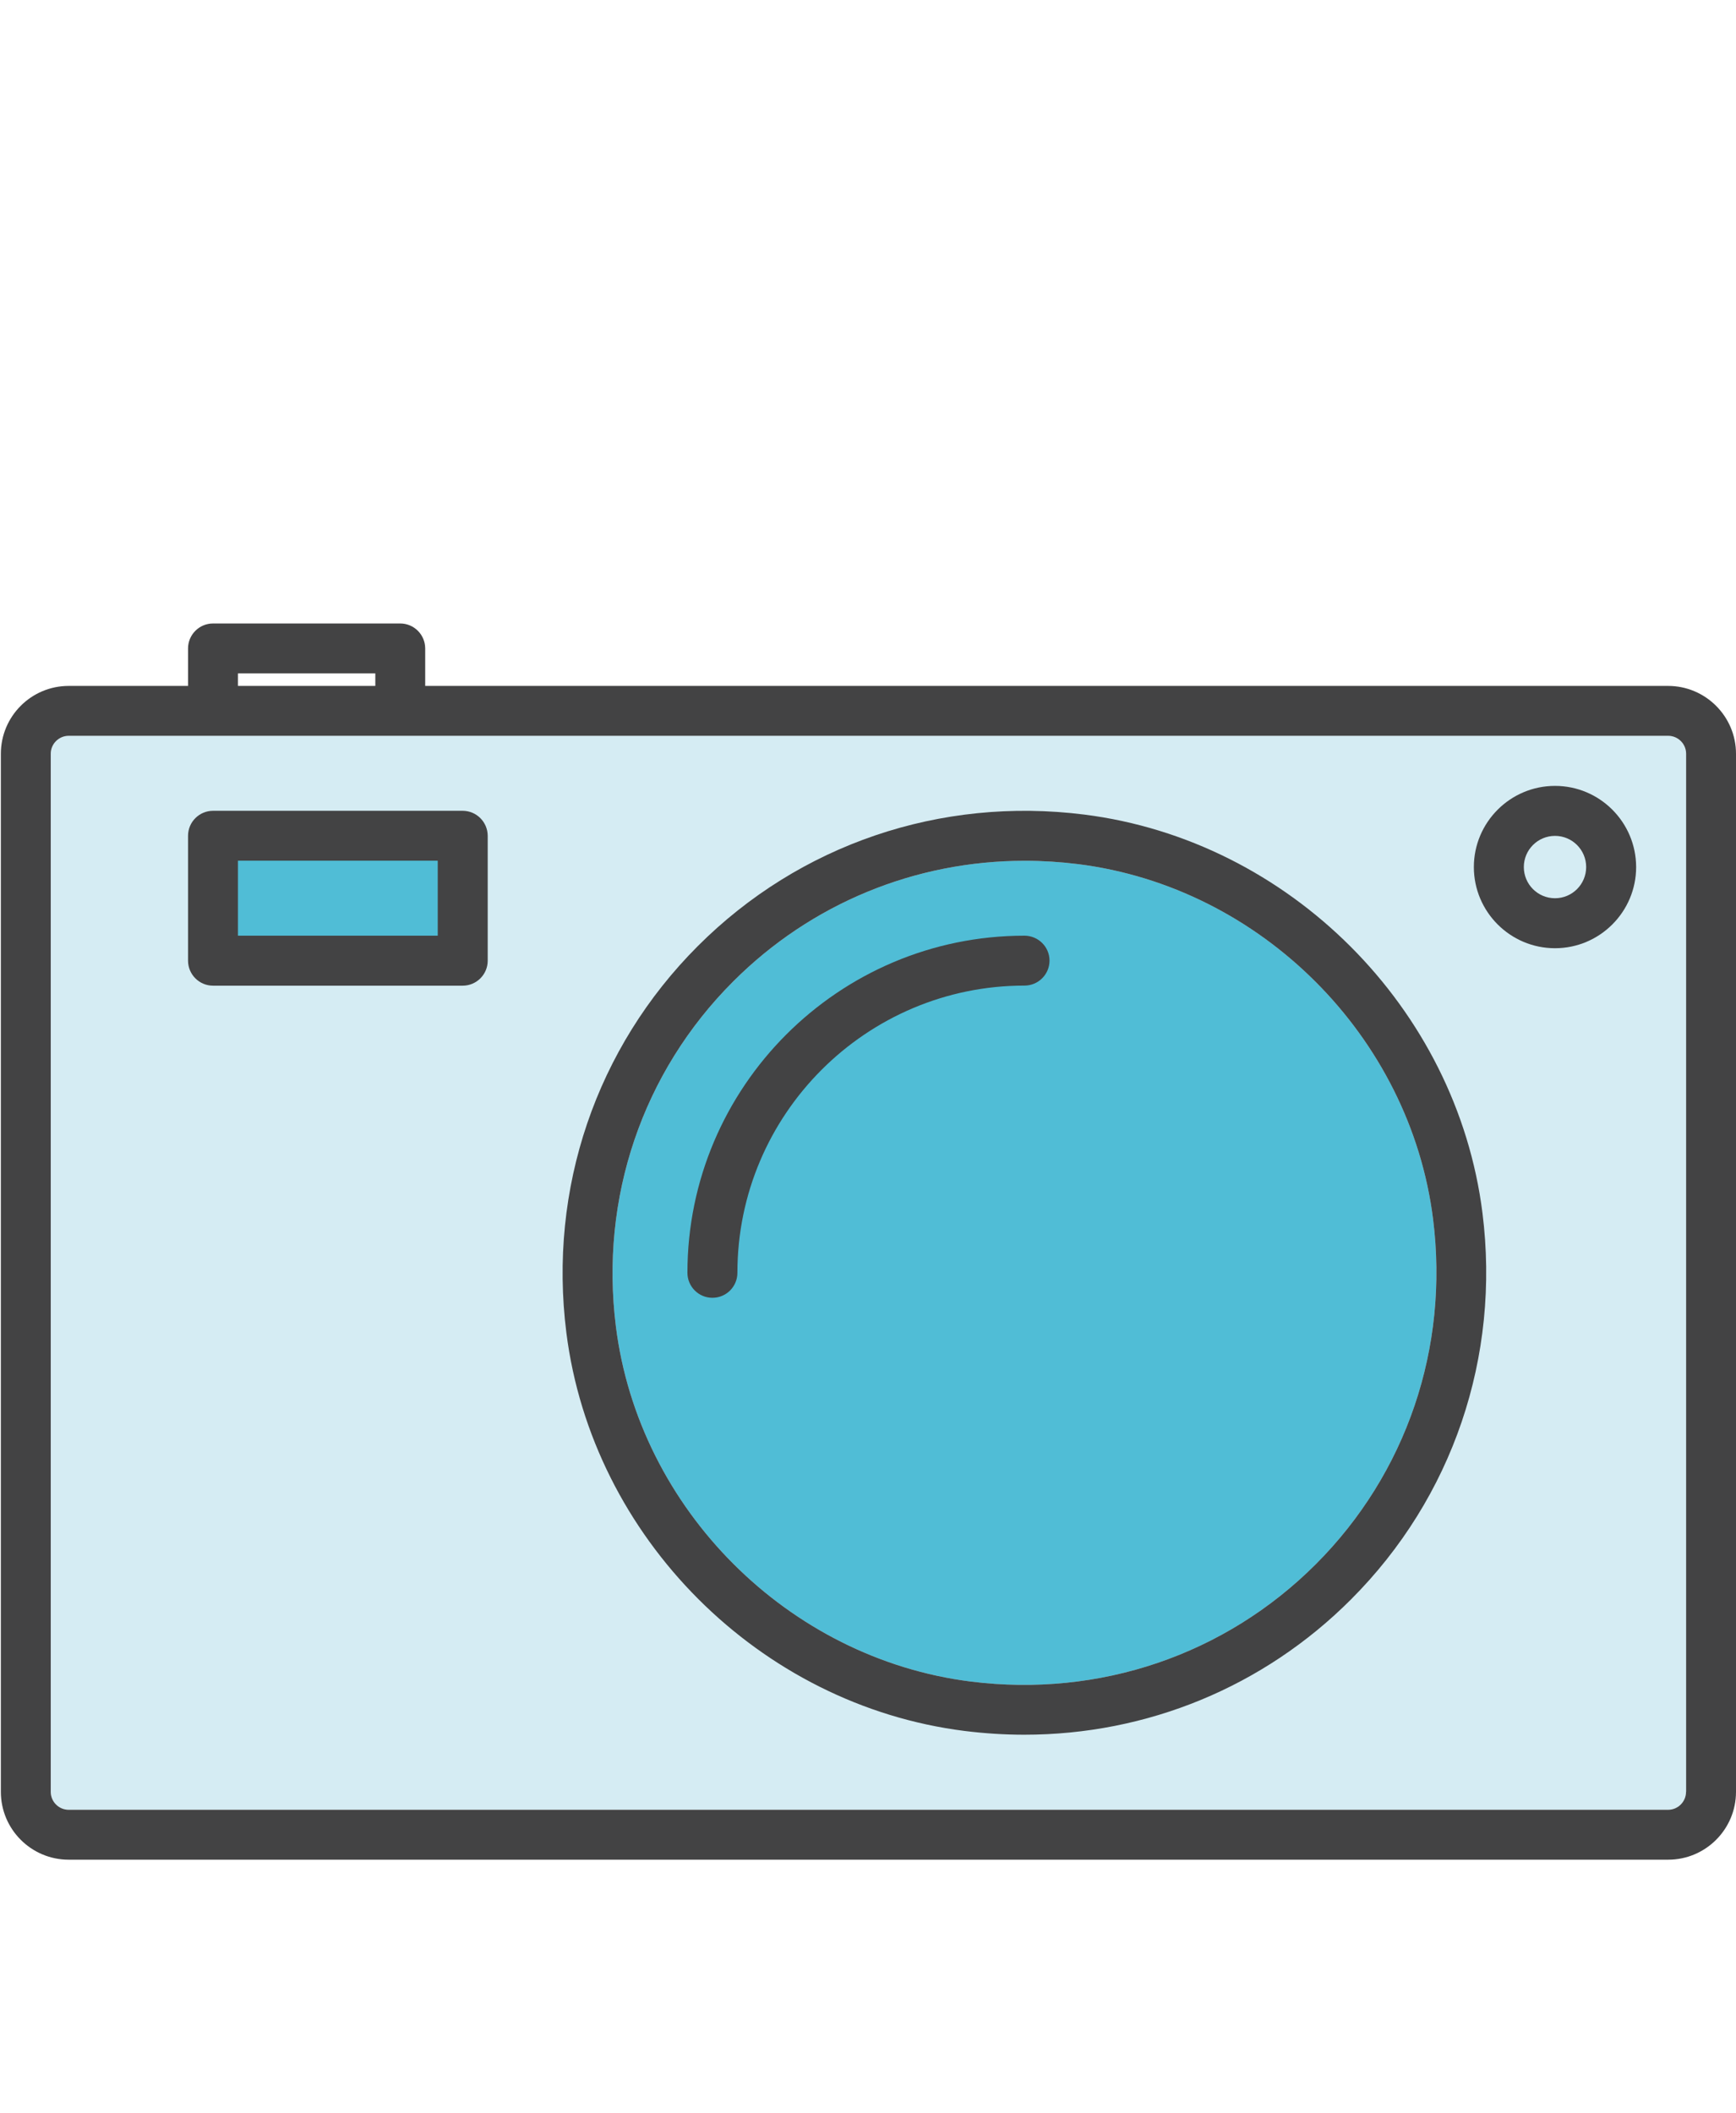 <?xml version="1.0" encoding="utf-8"?>
<!-- Generator: Adobe Illustrator 23.0.3, SVG Export Plug-In . SVG Version: 6.00 Build 0)  -->
<svg version="1.1" xmlns="http://www.w3.org/2000/svg" xmlns:xlink="http://www.w3.org/1999/xlink" x="0px" y="0px"
	 viewBox="0 0 20.218 24.605" style="enable-background:new 0 0 20.218 24.605;" xml:space="preserve">
<style type="text/css">
	.st0{display:none;}
	.st1{display:inline;}
	.st2{fill:#434344;}
	.st3{fill:#50BDD6;}
	.st4{fill:#D5ECF3;}
	.st5{fill:none;}
</style>
<g id="Schwarz" class="st0">
	<g class="st1">
		<path d="M19.435,7.989H4.941V7.545c0-0.157-0.127-0.284-0.284-0.284H2.475
			c-0.157,0-0.284,0.127-0.284,0.284v0.444H0.793c-0.432,0-0.784,0.352-0.784,0.784
			V20.867c0,0.432,0.352,0.783,0.784,0.783h18.642c0.432,0,0.783-0.352,0.783-0.783
			V8.773C20.218,8.341,19.866,7.989,19.435,7.989z M4.374,7.829v0.16H2.759V7.829
			 M19.652,20.867c0,0.119-0.098,0.217-0.217,0.217H0.793
			c-0.12,0-0.216-0.098-0.216-0.217V8.773c0-0.12,0.097-0.216,0.216-0.216
			h18.642c0.119,0,0.217,0.097,0.217,0.216V20.867z"/>
		<path d="M5.385,9.444H2.475c-0.157,0-0.284,0.127-0.284,0.284v1.455
			c0,0.157,0.127,0.284,0.284,0.284h2.91c0.157,0,0.284-0.127,0.284-0.284V9.727
			C5.669,9.57,5.542,9.444,5.385,9.444z M5.101,10.899H2.759v-0.888h2.342V10.899
			z"/>
		<path d="M12.629,9.488c-1.668-0.209-3.314,0.347-4.499,1.531
			c-1.184,1.183-1.741,2.823-1.53,4.498c0.3,2.386,2.25,4.334,4.634,4.634
			c0.233,0.029,0.465,0.044,0.696,0.044c1.427,0,2.784-0.556,3.803-1.574
			c1.184-1.184,1.741-2.823,1.53-4.498C16.964,11.737,15.015,9.788,12.629,9.488z
			 M15.333,18.22c-1.06,1.059-2.528,1.556-4.027,1.368
			c-2.132-0.268-3.874-2.01-4.143-4.143c-0.189-1.5,0.31-2.968,1.368-4.026
			c0.912-0.912,2.126-1.408,3.403-1.408c0.207,0,0.415,0.013,0.624,0.039
			c2.133,0.268,3.875,2.011,4.143,4.143v0
			C16.891,15.693,16.392,17.161,15.333,18.22z"/>
		<path d="M11.932,10.899c-2.162,0-3.92,1.759-3.92,3.921
			c0,0.157,0.127,0.284,0.284,0.284s0.284-0.127,0.284-0.284
			c0-1.849,1.504-3.354,3.353-3.354c0.156,0,0.283-0.127,0.283-0.284
			S12.088,10.899,11.932,10.899z"/>
		<path d="M18.116,9.16c-0.513,0-0.931,0.417-0.931,0.931
			c0,0.513,0.417,0.931,0.931,0.931s0.931-0.418,0.931-0.931
			C19.046,9.578,18.629,9.16,18.116,9.16z M18.116,10.455
			c-0.201,0-0.364-0.163-0.364-0.364c0-0.201,0.163-0.364,0.364-0.364
			s0.364,0.163,0.364,0.364C18.48,10.292,18.317,10.455,18.116,10.455z"/>
	</g>
</g>
<g id="Farben">
	<g>
		<path class="st4" d="M19.636,20.862c0,0.115-0.094,0.209-0.209,0.209H0.8
			c-0.115,0-0.209-0.094-0.209-0.209V8.776c0-0.115,0.094-0.209,0.209-0.209h18.628
			c0.115,0,0.209,0.094,0.209,0.209V20.862z"/>
		<path class="st3" d="M15.324,18.212c-1.056,1.056-2.52,1.554-4.018,1.366
			c-2.127-0.268-3.866-2.006-4.133-4.133c-0.188-1.497,0.309-2.962,1.366-4.018
			c0.909-0.909,2.121-1.405,3.396-1.405c0.206,0,0.414,0.013,0.622,0.039
			c2.127,0.268,3.866,2.006,4.133,4.133C16.878,15.691,16.38,17.156,15.324,18.212z
			"/>
		<g>
			<path class="st2" d="M19.427,7.986H4.952v-0.436c0-0.16-0.13-0.291-0.291-0.291H2.481
				c-0.16,0-0.291,0.13-0.291,0.291v0.436H0.8c-0.436,0-0.79,0.354-0.79,0.79
				v12.086c0,0.436,0.354,0.79,0.79,0.79h18.628c0.436,0,0.79-0.354,0.79-0.79
				V8.776C20.218,8.341,19.863,7.986,19.427,7.986z M2.771,7.84h1.6v0.146
				H2.771V7.84z M19.636,20.862c0,0.115-0.094,0.209-0.209,0.209H0.8
				c-0.115,0-0.209-0.094-0.209-0.209V8.776c0-0.115,0.094-0.209,0.209-0.209
				h18.628c0.115,0,0.209,0.094,0.209,0.209V20.862z"/>
			<path class="st2" d="M5.388,9.44H2.481c-0.16,0-0.291,0.13-0.291,0.291v1.454
				c0,0.16,0.13,0.291,0.291,0.291h2.908c0.16,0,0.291-0.13,0.291-0.291V9.731
				C5.679,9.57,5.549,9.44,5.388,9.44z"/>
			<path class="st2" d="M12.628,9.484c-1.676-0.211-3.317,0.347-4.501,1.531
				c-1.184,1.184-1.742,2.825-1.531,4.501c0.301,2.387,2.251,4.337,4.637,4.637
				c0.233,0.029,0.465,0.044,0.696,0.044c1.428,0,2.786-0.555,3.805-1.575
				c1.184-1.184,1.742-2.825,1.531-4.501C16.965,11.735,15.015,9.785,12.628,9.484z
				 M15.324,18.212c-1.056,1.056-2.52,1.554-4.018,1.366
				c-2.127-0.268-3.866-2.006-4.133-4.133c-0.188-1.497,0.309-2.962,1.366-4.018
				c0.909-0.909,2.121-1.405,3.396-1.405c0.206,0,0.414,0.013,0.622,0.039
				c2.127,0.268,3.866,2.006,4.133,4.133C16.878,15.691,16.38,17.156,15.324,18.212
				z"/>
			<path class="st2" d="M11.931,10.894c-2.164,0-3.925,1.761-3.925,3.925
				c0,0.16,0.13,0.291,0.291,0.291s0.291-0.13,0.291-0.291
				c0-1.844,1.5-3.344,3.344-3.344c0.16,0,0.291-0.13,0.291-0.291
				S12.091,10.894,11.931,10.894z"/>
			<path class="st2" d="M18.11,9.15c-0.521,0-0.945,0.424-0.945,0.945
				c0,0.521,0.424,0.945,0.945,0.945c0.521,0,0.945-0.424,0.945-0.945
				C19.054,9.573,18.631,9.15,18.11,9.15z M18.11,10.458
				c-0.201,0-0.363-0.163-0.363-0.363c0-0.201,0.163-0.363,0.363-0.363
				c0.201,0,0.363,0.163,0.363,0.363C18.473,10.295,18.311,10.458,18.11,10.458z"/>
		</g>
		<rect x="2.771" y="10.021" class="st3" width="2.327" height="0.873"/>
	</g>
</g>
<g id="Guide" class="st0">
</g>
</svg>
